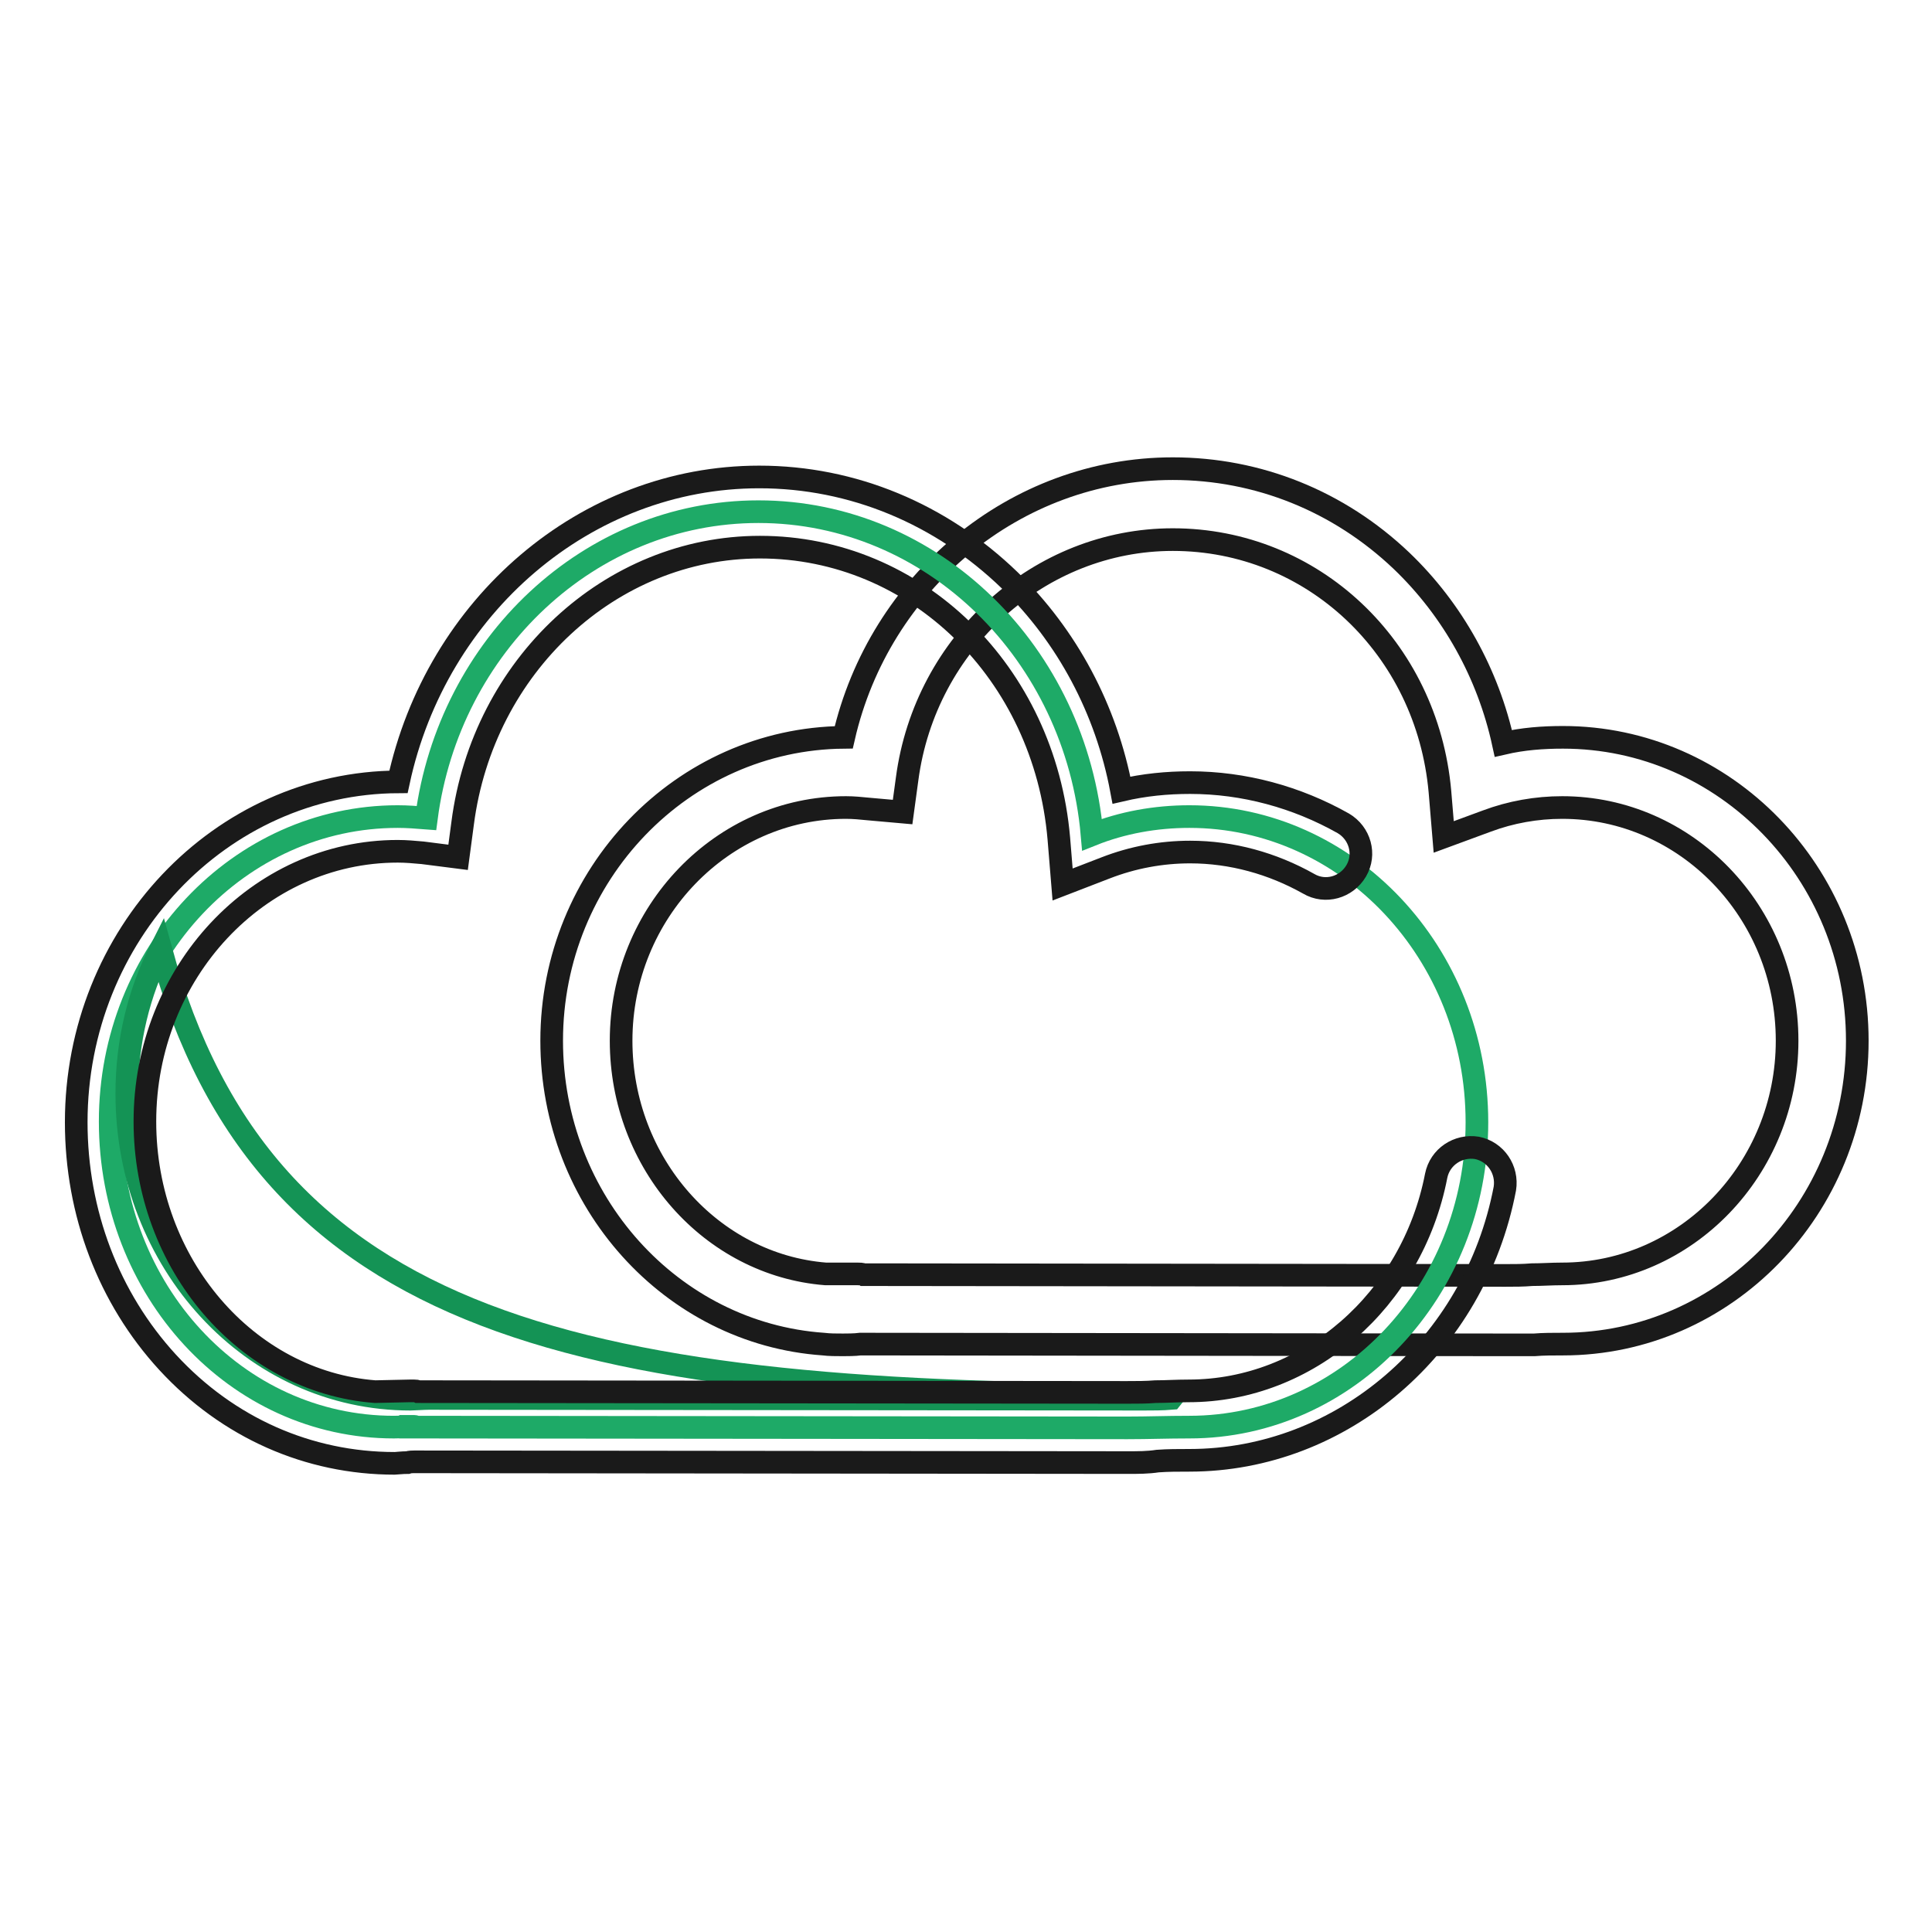 <?xml version="1.0" encoding="utf-8"?>
<!-- Svg Vector Icons : http://www.onlinewebfonts.com/icon -->
<!DOCTYPE svg PUBLIC "-//W3C//DTD SVG 1.1//EN" "http://www.w3.org/Graphics/SVG/1.1/DTD/svg11.dtd">
<svg version="1.1" xmlns="http://www.w3.org/2000/svg" xmlns:xlink="http://www.w3.org/1999/xlink" x="0px" y="0px" viewBox="0 0 256 256" enable-background="new 0 0 256 256" xml:space="preserve">
<g> <path stroke-width="3" fill-opacity="0" stroke="#1a1a1a"  d="M199.5,178.2l-85.5-0.1c-0.7,0.1-1.9,0.1-2.3,0.1c-0.9,0-1.8,0-2.6-0.1h0c-20.1-1.4-36-18.9-36-40.2 c0-22,17.3-40,38.7-40.2c4.7-20.5,22.7-35.6,43.6-35.6c11.3,0,22,4.3,30.3,12.2c6.8,6.5,11.5,15,13.5,24.2c2.6-0.6,5.2-0.8,7.9-0.8 c21.5,0,39,18,39,40.2s-17.5,40.2-39,40.2c-1.3,0-2.6,0-3.8,0.1C201.9,178.2,200.8,178.2,199.5,178.2L199.5,178.2z M114.4,168.9 l85.1,0.1c1.2,0,2.3,0,3.5-0.1c1.3,0,2.6-0.1,4-0.1c16.4,0,29.8-13.9,29.8-30.9c0-17.1-13.4-30.9-29.8-30.9c-3.4,0-6.8,0.6-10,1.8 l-5.7,2.1l-0.5-6c-1.7-19.1-16.9-33.4-35.4-33.4c-17.6,0-32.8,13.6-35.2,31.7l-0.6,4.4l-4.5-0.4c-1-0.1-2-0.2-3-0.2 c-16.4,0-29.8,13.9-29.8,30.9c0,16.3,12,29.7,27.1,30.9l4.2,0C113.9,168.8,114.2,168.8,114.4,168.9L114.4,168.9z"/> <path stroke-width="3" fill-opacity="0" stroke="#1eaa67"  d="M157.6,108.2c-4.5,0-8.9,0.8-12.9,2.4c-2.1-24-21.1-42.8-44.2-42.8c-22.4,0-41,17.7-44,40.6 c-1.3-0.1-2.5-0.2-3.8-0.2c-21,0-38.1,18.1-38.1,40.4c0,22.3,16.6,40.5,37.6,40.5c0.6,0,4.1-0.1,2.2-0.1v0.1l95,0.1 c2.8,0,5.2-0.1,8.2-0.1c21,0,38.1-18.1,38.1-40.4C195.7,126.3,178.6,108.2,157.6,108.2L157.6,108.2z"/> <path stroke-width="3" fill-opacity="0" stroke="#149355"  d="M21.3,125.8c-2.9,5.7-4.5,12.2-4.5,19.1c0,22.3,16.6,40.5,37.6,40.5c0.4,0,1.8-0.1,2.4-0.1h-0.3v-0.1 c0.7,0,0.7,0,0.3,0.1l94.7,0.1c1.3,0,2.5,0,3.7-0.1l0.4-0.5C77.2,184.9,35.1,176.2,21.3,125.8L21.3,125.8z"/> <path stroke-width="3" fill-opacity="0" stroke="#1a1a1a"  d="M149.4,193.8l-94.5-0.1c-0.2,0-0.6,0-0.9,0.1c-0.7,0-1.5,0.1-1.7,0.1c-11.4,0-22.1-4.7-30.1-13.4 c-7.8-8.5-12.1-19.8-12.1-31.8c0-24.8,19.1-45,42.7-45.1c5-23.3,24.8-40.4,47.8-40.4c12.4,0,24.1,4.9,33.2,13.7 c7.6,7.4,12.8,17.1,14.8,27.8c3-0.7,6-1,9.1-1c7.1,0,14.1,1.9,20.3,5.4c2.2,1.3,3,4.1,1.7,6.3s-4.1,3-6.3,1.7 c-4.8-2.7-10.2-4.2-15.7-4.2c-3.8,0-7.6,0.7-11.2,2.1l-5.7,2.2l-0.5-6.1c-1.9-22-18.9-38.6-39.6-38.6c-19.8,0-36.7,15.7-39.4,36.6 l-0.6,4.5L56,113c-1.1-0.1-2.2-0.2-3.3-0.2c-18.5,0-33.5,16.1-33.5,35.8c0,18.9,13.5,34.5,30.5,35.8l4.6-0.1h0.6 c0.2,0,0.3,0,0.5,0.1l93.9,0.1c1.3,0,2.6,0,3.8-0.1c1.4,0,2.8-0.1,4.4-0.1c15.8,0,29.6-12,32.8-28.5c0.5-2.5,2.9-4.1,5.4-3.7 c2.5,0.5,4.1,2.9,3.7,5.4c-4,20.9-21.6,36-41.8,36c-1.5,0-2.8,0-4.2,0.1C152.1,193.8,150.8,193.8,149.4,193.8L149.4,193.8z"/></g>
</svg>